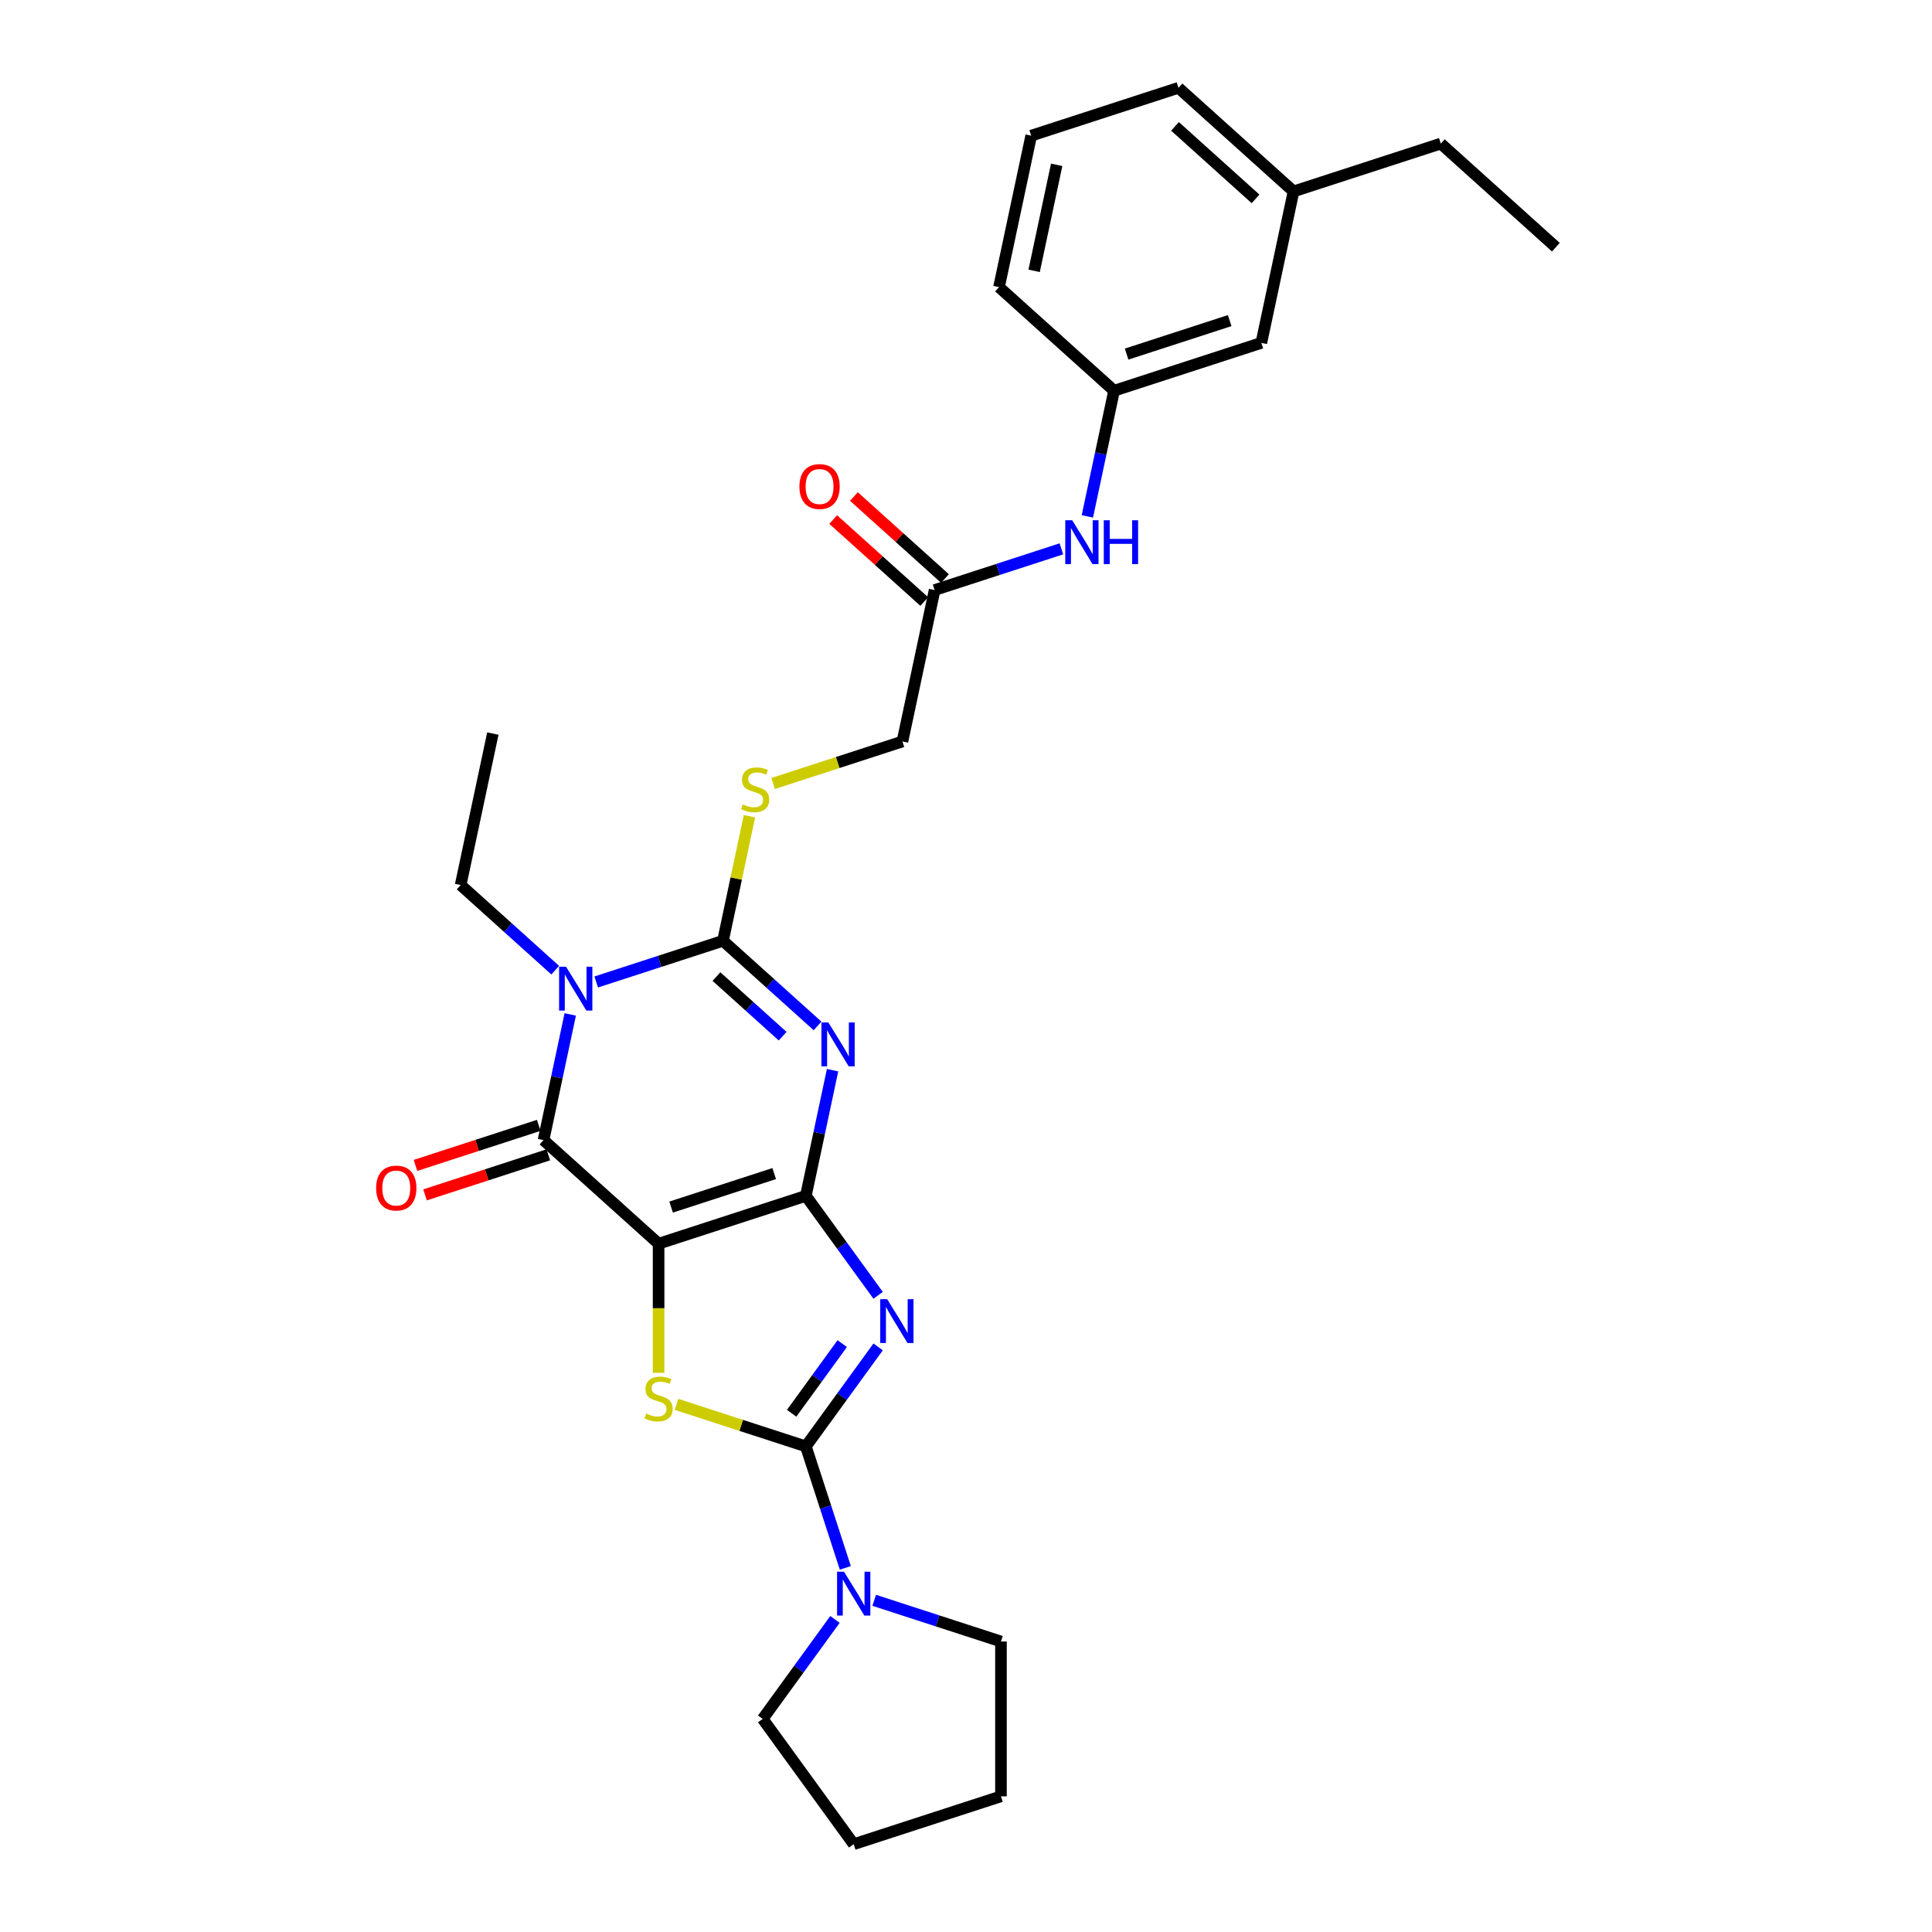 <?xml version='1.0' encoding='iso-8859-1'?>
<svg version='1.1' baseProfile='full'
              xmlns='http://www.w3.org/2000/svg'
                      xmlns:rdkit='http://www.rdkit.org/xml'
                      xmlns:xlink='http://www.w3.org/1999/xlink'
                  xml:space='preserve'
width='1000px' height='1000px' viewBox='0 0 1000 1000'>
<!-- END OF HEADER -->
<rect style='opacity:1.0;fill:#FFFFFF;stroke:none' width='1000' height='1000' x='0' y='0'> </rect>
<path class='bond-0' d='M 417.11,618.971 L 340.888,643.737' style='fill:none;fill-rule:evenodd;stroke:#000000;stroke-width:6px;stroke-linecap:butt;stroke-linejoin:miter;stroke-opacity:1' />
<path class='bond-0' d='M 400.723,607.442 L 347.368,624.778' style='fill:none;fill-rule:evenodd;stroke:#000000;stroke-width:6px;stroke-linecap:butt;stroke-linejoin:miter;stroke-opacity:1' />
<path class='bond-1' d='M 417.11,618.971 L 424.022,586.451' style='fill:none;fill-rule:evenodd;stroke:#000000;stroke-width:6px;stroke-linecap:butt;stroke-linejoin:miter;stroke-opacity:1' />
<path class='bond-1' d='M 424.022,586.451 L 430.935,553.93' style='fill:none;fill-rule:evenodd;stroke:#0000FF;stroke-width:6px;stroke-linecap:butt;stroke-linejoin:miter;stroke-opacity:1' />
<path class='bond-2' d='M 417.11,618.971 L 435.813,644.714' style='fill:none;fill-rule:evenodd;stroke:#000000;stroke-width:6px;stroke-linecap:butt;stroke-linejoin:miter;stroke-opacity:1' />
<path class='bond-2' d='M 435.813,644.714 L 454.516,670.457' style='fill:none;fill-rule:evenodd;stroke:#0000FF;stroke-width:6px;stroke-linecap:butt;stroke-linejoin:miter;stroke-opacity:1' />
<path class='bond-6' d='M 340.888,643.737 L 281.329,590.11' style='fill:none;fill-rule:evenodd;stroke:#000000;stroke-width:6px;stroke-linecap:butt;stroke-linejoin:miter;stroke-opacity:1' />
<path class='bond-7' d='M 340.888,643.737 L 340.888,677.149' style='fill:none;fill-rule:evenodd;stroke:#000000;stroke-width:6px;stroke-linecap:butt;stroke-linejoin:miter;stroke-opacity:1' />
<path class='bond-7' d='M 340.888,677.149 L 340.888,710.562' style='fill:none;fill-rule:evenodd;stroke:#CCCC00;stroke-width:6px;stroke-linecap:butt;stroke-linejoin:miter;stroke-opacity:1' />
<path class='bond-4' d='M 423.162,531.024 L 398.688,508.988' style='fill:none;fill-rule:evenodd;stroke:#0000FF;stroke-width:6px;stroke-linecap:butt;stroke-linejoin:miter;stroke-opacity:1' />
<path class='bond-4' d='M 398.688,508.988 L 374.214,486.951' style='fill:none;fill-rule:evenodd;stroke:#000000;stroke-width:6px;stroke-linecap:butt;stroke-linejoin:miter;stroke-opacity:1' />
<path class='bond-4' d='M 405.094,536.325 L 387.962,520.899' style='fill:none;fill-rule:evenodd;stroke:#0000FF;stroke-width:6px;stroke-linecap:butt;stroke-linejoin:miter;stroke-opacity:1' />
<path class='bond-4' d='M 387.962,520.899 L 370.831,505.474' style='fill:none;fill-rule:evenodd;stroke:#000000;stroke-width:6px;stroke-linecap:butt;stroke-linejoin:miter;stroke-opacity:1' />
<path class='bond-5' d='M 454.516,697.161 L 435.813,722.904' style='fill:none;fill-rule:evenodd;stroke:#0000FF;stroke-width:6px;stroke-linecap:butt;stroke-linejoin:miter;stroke-opacity:1' />
<path class='bond-5' d='M 435.813,722.904 L 417.11,748.647' style='fill:none;fill-rule:evenodd;stroke:#000000;stroke-width:6px;stroke-linecap:butt;stroke-linejoin:miter;stroke-opacity:1' />
<path class='bond-5' d='M 435.938,695.463 L 422.845,713.483' style='fill:none;fill-rule:evenodd;stroke:#0000FF;stroke-width:6px;stroke-linecap:butt;stroke-linejoin:miter;stroke-opacity:1' />
<path class='bond-5' d='M 422.845,713.483 L 409.753,731.503' style='fill:none;fill-rule:evenodd;stroke:#000000;stroke-width:6px;stroke-linecap:butt;stroke-linejoin:miter;stroke-opacity:1' />
<path class='bond-3' d='M 308.603,508.269 L 341.408,497.61' style='fill:none;fill-rule:evenodd;stroke:#0000FF;stroke-width:6px;stroke-linecap:butt;stroke-linejoin:miter;stroke-opacity:1' />
<path class='bond-3' d='M 341.408,497.61 L 374.214,486.951' style='fill:none;fill-rule:evenodd;stroke:#000000;stroke-width:6px;stroke-linecap:butt;stroke-linejoin:miter;stroke-opacity:1' />
<path class='bond-15' d='M 287.381,502.163 L 262.907,480.127' style='fill:none;fill-rule:evenodd;stroke:#0000FF;stroke-width:6px;stroke-linecap:butt;stroke-linejoin:miter;stroke-opacity:1' />
<path class='bond-15' d='M 262.907,480.127 L 238.433,458.09' style='fill:none;fill-rule:evenodd;stroke:#000000;stroke-width:6px;stroke-linecap:butt;stroke-linejoin:miter;stroke-opacity:1' />
<path class='bond-30' d='M 295.154,525.069 L 288.242,557.59' style='fill:none;fill-rule:evenodd;stroke:#0000FF;stroke-width:6px;stroke-linecap:butt;stroke-linejoin:miter;stroke-opacity:1' />
<path class='bond-30' d='M 288.242,557.59 L 281.329,590.11' style='fill:none;fill-rule:evenodd;stroke:#000000;stroke-width:6px;stroke-linecap:butt;stroke-linejoin:miter;stroke-opacity:1' />
<path class='bond-9' d='M 374.214,486.951 L 381.065,454.719' style='fill:none;fill-rule:evenodd;stroke:#000000;stroke-width:6px;stroke-linecap:butt;stroke-linejoin:miter;stroke-opacity:1' />
<path class='bond-9' d='M 381.065,454.719 L 387.916,422.487' style='fill:none;fill-rule:evenodd;stroke:#CCCC00;stroke-width:6px;stroke-linecap:butt;stroke-linejoin:miter;stroke-opacity:1' />
<path class='bond-8' d='M 417.11,748.647 L 427.323,780.082' style='fill:none;fill-rule:evenodd;stroke:#000000;stroke-width:6px;stroke-linecap:butt;stroke-linejoin:miter;stroke-opacity:1' />
<path class='bond-8' d='M 427.323,780.082 L 437.537,811.517' style='fill:none;fill-rule:evenodd;stroke:#0000FF;stroke-width:6px;stroke-linecap:butt;stroke-linejoin:miter;stroke-opacity:1' />
<path class='bond-29' d='M 417.11,748.647 L 383.639,737.772' style='fill:none;fill-rule:evenodd;stroke:#000000;stroke-width:6px;stroke-linecap:butt;stroke-linejoin:miter;stroke-opacity:1' />
<path class='bond-29' d='M 383.639,737.772 L 350.169,726.897' style='fill:none;fill-rule:evenodd;stroke:#CCCC00;stroke-width:6px;stroke-linecap:butt;stroke-linejoin:miter;stroke-opacity:1' />
<path class='bond-11' d='M 278.852,582.488 L 246.953,592.853' style='fill:none;fill-rule:evenodd;stroke:#000000;stroke-width:6px;stroke-linecap:butt;stroke-linejoin:miter;stroke-opacity:1' />
<path class='bond-11' d='M 246.953,592.853 L 215.053,603.218' style='fill:none;fill-rule:evenodd;stroke:#FF0000;stroke-width:6px;stroke-linecap:butt;stroke-linejoin:miter;stroke-opacity:1' />
<path class='bond-11' d='M 283.806,597.732 L 251.906,608.097' style='fill:none;fill-rule:evenodd;stroke:#000000;stroke-width:6px;stroke-linecap:butt;stroke-linejoin:miter;stroke-opacity:1' />
<path class='bond-11' d='M 251.906,608.097 L 220.006,618.462' style='fill:none;fill-rule:evenodd;stroke:#FF0000;stroke-width:6px;stroke-linecap:butt;stroke-linejoin:miter;stroke-opacity:1' />
<path class='bond-19' d='M 452.487,828.317 L 485.292,838.976' style='fill:none;fill-rule:evenodd;stroke:#0000FF;stroke-width:6px;stroke-linecap:butt;stroke-linejoin:miter;stroke-opacity:1' />
<path class='bond-19' d='M 485.292,838.976 L 518.097,849.635' style='fill:none;fill-rule:evenodd;stroke:#000000;stroke-width:6px;stroke-linecap:butt;stroke-linejoin:miter;stroke-opacity:1' />
<path class='bond-20' d='M 432.175,838.221 L 413.471,863.964' style='fill:none;fill-rule:evenodd;stroke:#0000FF;stroke-width:6px;stroke-linecap:butt;stroke-linejoin:miter;stroke-opacity:1' />
<path class='bond-20' d='M 413.471,863.964 L 394.768,889.707' style='fill:none;fill-rule:evenodd;stroke:#000000;stroke-width:6px;stroke-linecap:butt;stroke-linejoin:miter;stroke-opacity:1' />
<path class='bond-16' d='M 400.157,405.543 L 433.628,394.668' style='fill:none;fill-rule:evenodd;stroke:#CCCC00;stroke-width:6px;stroke-linecap:butt;stroke-linejoin:miter;stroke-opacity:1' />
<path class='bond-16' d='M 433.628,394.668 L 467.098,383.792' style='fill:none;fill-rule:evenodd;stroke:#000000;stroke-width:6px;stroke-linecap:butt;stroke-linejoin:miter;stroke-opacity:1' />
<path class='bond-10' d='M 483.761,305.399 L 467.098,383.792' style='fill:none;fill-rule:evenodd;stroke:#000000;stroke-width:6px;stroke-linecap:butt;stroke-linejoin:miter;stroke-opacity:1' />
<path class='bond-12' d='M 483.761,305.399 L 516.567,294.74' style='fill:none;fill-rule:evenodd;stroke:#000000;stroke-width:6px;stroke-linecap:butt;stroke-linejoin:miter;stroke-opacity:1' />
<path class='bond-12' d='M 516.567,294.74 L 549.372,284.081' style='fill:none;fill-rule:evenodd;stroke:#0000FF;stroke-width:6px;stroke-linecap:butt;stroke-linejoin:miter;stroke-opacity:1' />
<path class='bond-14' d='M 489.124,299.444 L 465.556,278.223' style='fill:none;fill-rule:evenodd;stroke:#000000;stroke-width:6px;stroke-linecap:butt;stroke-linejoin:miter;stroke-opacity:1' />
<path class='bond-14' d='M 465.556,278.223 L 441.988,257.002' style='fill:none;fill-rule:evenodd;stroke:#FF0000;stroke-width:6px;stroke-linecap:butt;stroke-linejoin:miter;stroke-opacity:1' />
<path class='bond-14' d='M 478.399,311.355 L 454.831,290.134' style='fill:none;fill-rule:evenodd;stroke:#000000;stroke-width:6px;stroke-linecap:butt;stroke-linejoin:miter;stroke-opacity:1' />
<path class='bond-14' d='M 454.831,290.134 L 431.262,268.913' style='fill:none;fill-rule:evenodd;stroke:#FF0000;stroke-width:6px;stroke-linecap:butt;stroke-linejoin:miter;stroke-opacity:1' />
<path class='bond-13' d='M 562.821,267.281 L 569.734,234.761' style='fill:none;fill-rule:evenodd;stroke:#0000FF;stroke-width:6px;stroke-linecap:butt;stroke-linejoin:miter;stroke-opacity:1' />
<path class='bond-13' d='M 569.734,234.761 L 576.646,202.24' style='fill:none;fill-rule:evenodd;stroke:#000000;stroke-width:6px;stroke-linecap:butt;stroke-linejoin:miter;stroke-opacity:1' />
<path class='bond-17' d='M 576.646,202.24 L 652.868,177.475' style='fill:none;fill-rule:evenodd;stroke:#000000;stroke-width:6px;stroke-linecap:butt;stroke-linejoin:miter;stroke-opacity:1' />
<path class='bond-17' d='M 583.126,183.281 L 636.481,165.945' style='fill:none;fill-rule:evenodd;stroke:#000000;stroke-width:6px;stroke-linecap:butt;stroke-linejoin:miter;stroke-opacity:1' />
<path class='bond-22' d='M 576.646,202.24 L 517.087,148.613' style='fill:none;fill-rule:evenodd;stroke:#000000;stroke-width:6px;stroke-linecap:butt;stroke-linejoin:miter;stroke-opacity:1' />
<path class='bond-25' d='M 238.433,458.09 L 255.096,379.697' style='fill:none;fill-rule:evenodd;stroke:#000000;stroke-width:6px;stroke-linecap:butt;stroke-linejoin:miter;stroke-opacity:1' />
<path class='bond-18' d='M 652.868,177.475 L 669.531,99.082' style='fill:none;fill-rule:evenodd;stroke:#000000;stroke-width:6px;stroke-linecap:butt;stroke-linejoin:miter;stroke-opacity:1' />
<path class='bond-24' d='M 669.531,99.082 L 745.753,74.316' style='fill:none;fill-rule:evenodd;stroke:#000000;stroke-width:6px;stroke-linecap:butt;stroke-linejoin:miter;stroke-opacity:1' />
<path class='bond-32' d='M 669.531,99.082 L 609.972,45.455' style='fill:none;fill-rule:evenodd;stroke:#000000;stroke-width:6px;stroke-linecap:butt;stroke-linejoin:miter;stroke-opacity:1' />
<path class='bond-32' d='M 649.872,102.949 L 608.18,65.41' style='fill:none;fill-rule:evenodd;stroke:#000000;stroke-width:6px;stroke-linecap:butt;stroke-linejoin:miter;stroke-opacity:1' />
<path class='bond-26' d='M 518.097,849.635 L 518.097,929.78' style='fill:none;fill-rule:evenodd;stroke:#000000;stroke-width:6px;stroke-linecap:butt;stroke-linejoin:miter;stroke-opacity:1' />
<path class='bond-27' d='M 394.768,889.707 L 441.876,954.545' style='fill:none;fill-rule:evenodd;stroke:#000000;stroke-width:6px;stroke-linecap:butt;stroke-linejoin:miter;stroke-opacity:1' />
<path class='bond-21' d='M 533.75,70.221 L 517.087,148.613' style='fill:none;fill-rule:evenodd;stroke:#000000;stroke-width:6px;stroke-linecap:butt;stroke-linejoin:miter;stroke-opacity:1' />
<path class='bond-21' d='M 546.929,85.312 L 535.265,140.187' style='fill:none;fill-rule:evenodd;stroke:#000000;stroke-width:6px;stroke-linecap:butt;stroke-linejoin:miter;stroke-opacity:1' />
<path class='bond-23' d='M 533.75,70.221 L 609.972,45.455' style='fill:none;fill-rule:evenodd;stroke:#000000;stroke-width:6px;stroke-linecap:butt;stroke-linejoin:miter;stroke-opacity:1' />
<path class='bond-28' d='M 745.753,74.316 L 805.311,127.943' style='fill:none;fill-rule:evenodd;stroke:#000000;stroke-width:6px;stroke-linecap:butt;stroke-linejoin:miter;stroke-opacity:1' />
<path class='bond-31' d='M 518.097,929.78 L 441.876,954.545' style='fill:none;fill-rule:evenodd;stroke:#000000;stroke-width:6px;stroke-linecap:butt;stroke-linejoin:miter;stroke-opacity:1' />
<path  class='atom-2' d='M 428.756 529.23
L 436.193 541.251
Q 436.93 542.438, 438.116 544.586
Q 439.303 546.733, 439.367 546.862
L 439.367 529.23
L 442.38 529.23
L 442.38 551.927
L 439.271 551.927
L 431.288 538.783
Q 430.358 537.244, 429.365 535.481
Q 428.403 533.718, 428.114 533.173
L 428.114 551.927
L 425.165 551.927
L 425.165 529.23
L 428.756 529.23
' fill='#0000FF'/>
<path  class='atom-3' d='M 459.2 672.461
L 466.638 684.483
Q 467.375 685.669, 468.561 687.817
Q 469.747 689.964, 469.811 690.093
L 469.811 672.461
L 472.825 672.461
L 472.825 695.158
L 469.715 695.158
L 461.733 682.014
Q 460.803 680.475, 459.809 678.712
Q 458.848 676.949, 458.559 676.404
L 458.559 695.158
L 455.61 695.158
L 455.61 672.461
L 459.2 672.461
' fill='#0000FF'/>
<path  class='atom-4' d='M 292.975 500.369
L 300.412 512.39
Q 301.15 513.577, 302.336 515.724
Q 303.522 517.872, 303.586 518.001
L 303.586 500.369
L 306.6 500.369
L 306.6 523.066
L 303.49 523.066
L 295.508 509.922
Q 294.578 508.383, 293.584 506.62
Q 292.622 504.857, 292.334 504.312
L 292.334 523.066
L 289.385 523.066
L 289.385 500.369
L 292.975 500.369
' fill='#0000FF'/>
<path  class='atom-8' d='M 334.476 731.672
Q 334.733 731.768, 335.791 732.217
Q 336.849 732.665, 338.003 732.954
Q 339.189 733.21, 340.343 733.21
Q 342.491 733.21, 343.741 732.184
Q 344.991 731.127, 344.991 729.299
Q 344.991 728.049, 344.35 727.28
Q 343.741 726.51, 342.779 726.093
Q 341.818 725.677, 340.215 725.196
Q 338.195 724.587, 336.977 724.01
Q 335.791 723.433, 334.925 722.215
Q 334.092 720.996, 334.092 718.945
Q 334.092 716.091, 336.015 714.328
Q 337.971 712.565, 341.818 712.565
Q 344.446 712.565, 347.428 713.815
L 346.69 716.284
Q 343.965 715.162, 341.914 715.162
Q 339.702 715.162, 338.484 716.091
Q 337.265 716.989, 337.297 718.56
Q 337.297 719.778, 337.907 720.515
Q 338.548 721.253, 339.445 721.67
Q 340.375 722.086, 341.914 722.567
Q 343.965 723.208, 345.184 723.849
Q 346.402 724.491, 347.267 725.805
Q 348.165 727.087, 348.165 729.299
Q 348.165 732.441, 346.049 734.14
Q 343.965 735.807, 340.471 735.807
Q 338.452 735.807, 336.913 735.358
Q 335.406 734.941, 333.611 734.204
L 334.476 731.672
' fill='#CCCC00'/>
<path  class='atom-9' d='M 436.859 813.521
L 444.296 825.542
Q 445.033 826.729, 446.219 828.876
Q 447.406 831.024, 447.47 831.153
L 447.47 813.521
L 450.483 813.521
L 450.483 836.218
L 447.374 836.218
L 439.391 823.074
Q 438.461 821.535, 437.468 819.772
Q 436.506 818.009, 436.217 817.464
L 436.217 836.218
L 433.268 836.218
L 433.268 813.521
L 436.859 813.521
' fill='#0000FF'/>
<path  class='atom-10' d='M 384.465 416.348
Q 384.722 416.445, 385.78 416.893
Q 386.837 417.342, 387.992 417.631
Q 389.178 417.887, 390.332 417.887
Q 392.48 417.887, 393.73 416.861
Q 394.98 415.803, 394.98 413.976
Q 394.98 412.726, 394.339 411.956
Q 393.73 411.187, 392.768 410.77
Q 391.806 410.354, 390.204 409.873
Q 388.184 409.264, 386.966 408.687
Q 385.78 408.11, 384.914 406.891
Q 384.08 405.673, 384.08 403.621
Q 384.08 400.768, 386.004 399.005
Q 387.959 397.242, 391.806 397.242
Q 394.435 397.242, 397.417 398.492
L 396.679 400.961
Q 393.954 399.839, 391.903 399.839
Q 389.691 399.839, 388.472 400.768
Q 387.254 401.666, 387.286 403.237
Q 387.286 404.455, 387.895 405.192
Q 388.537 405.93, 389.434 406.346
Q 390.364 406.763, 391.903 407.244
Q 393.954 407.885, 395.172 408.526
Q 396.391 409.167, 397.256 410.482
Q 398.154 411.764, 398.154 413.976
Q 398.154 417.118, 396.038 418.817
Q 393.954 420.484, 390.46 420.484
Q 388.44 420.484, 386.902 420.035
Q 385.395 419.618, 383.6 418.881
L 384.465 416.348
' fill='#CCCC00'/>
<path  class='atom-12' d='M 194.689 614.94
Q 194.689 609.49, 197.381 606.445
Q 200.074 603.399, 205.107 603.399
Q 210.14 603.399, 212.833 606.445
Q 215.526 609.49, 215.526 614.94
Q 215.526 620.454, 212.801 623.596
Q 210.076 626.705, 205.107 626.705
Q 200.106 626.705, 197.381 623.596
Q 194.689 620.486, 194.689 614.94
M 205.107 624.141
Q 208.57 624.141, 210.429 621.833
Q 212.32 619.492, 212.32 614.94
Q 212.32 610.484, 210.429 608.24
Q 208.57 605.964, 205.107 605.964
Q 201.645 605.964, 199.754 608.208
Q 197.894 610.452, 197.894 614.94
Q 197.894 619.525, 199.754 621.833
Q 201.645 624.141, 205.107 624.141
' fill='#FF0000'/>
<path  class='atom-13' d='M 554.966 269.285
L 562.404 281.307
Q 563.141 282.493, 564.327 284.641
Q 565.513 286.789, 565.577 286.917
L 565.577 269.285
L 568.591 269.285
L 568.591 291.982
L 565.481 291.982
L 557.499 278.838
Q 556.569 277.299, 555.575 275.536
Q 554.614 273.773, 554.325 273.228
L 554.325 291.982
L 551.376 291.982
L 551.376 269.285
L 554.966 269.285
' fill='#0000FF'/>
<path  class='atom-13' d='M 571.316 269.285
L 574.393 269.285
L 574.393 278.934
L 585.998 278.934
L 585.998 269.285
L 589.076 269.285
L 589.076 291.982
L 585.998 291.982
L 585.998 281.499
L 574.393 281.499
L 574.393 291.982
L 571.316 291.982
L 571.316 269.285
' fill='#0000FF'/>
<path  class='atom-15' d='M 413.784 251.836
Q 413.784 246.387, 416.477 243.341
Q 419.17 240.296, 424.203 240.296
Q 429.236 240.296, 431.929 243.341
Q 434.621 246.387, 434.621 251.836
Q 434.621 257.35, 431.896 260.492
Q 429.172 263.602, 424.203 263.602
Q 419.202 263.602, 416.477 260.492
Q 413.784 257.382, 413.784 251.836
M 424.203 261.037
Q 427.665 261.037, 429.524 258.729
Q 431.416 256.389, 431.416 251.836
Q 431.416 247.38, 429.524 245.136
Q 427.665 242.86, 424.203 242.86
Q 420.74 242.86, 418.849 245.104
Q 416.99 247.348, 416.99 251.836
Q 416.99 256.421, 418.849 258.729
Q 420.74 261.037, 424.203 261.037
' fill='#FF0000'/>
</svg>
